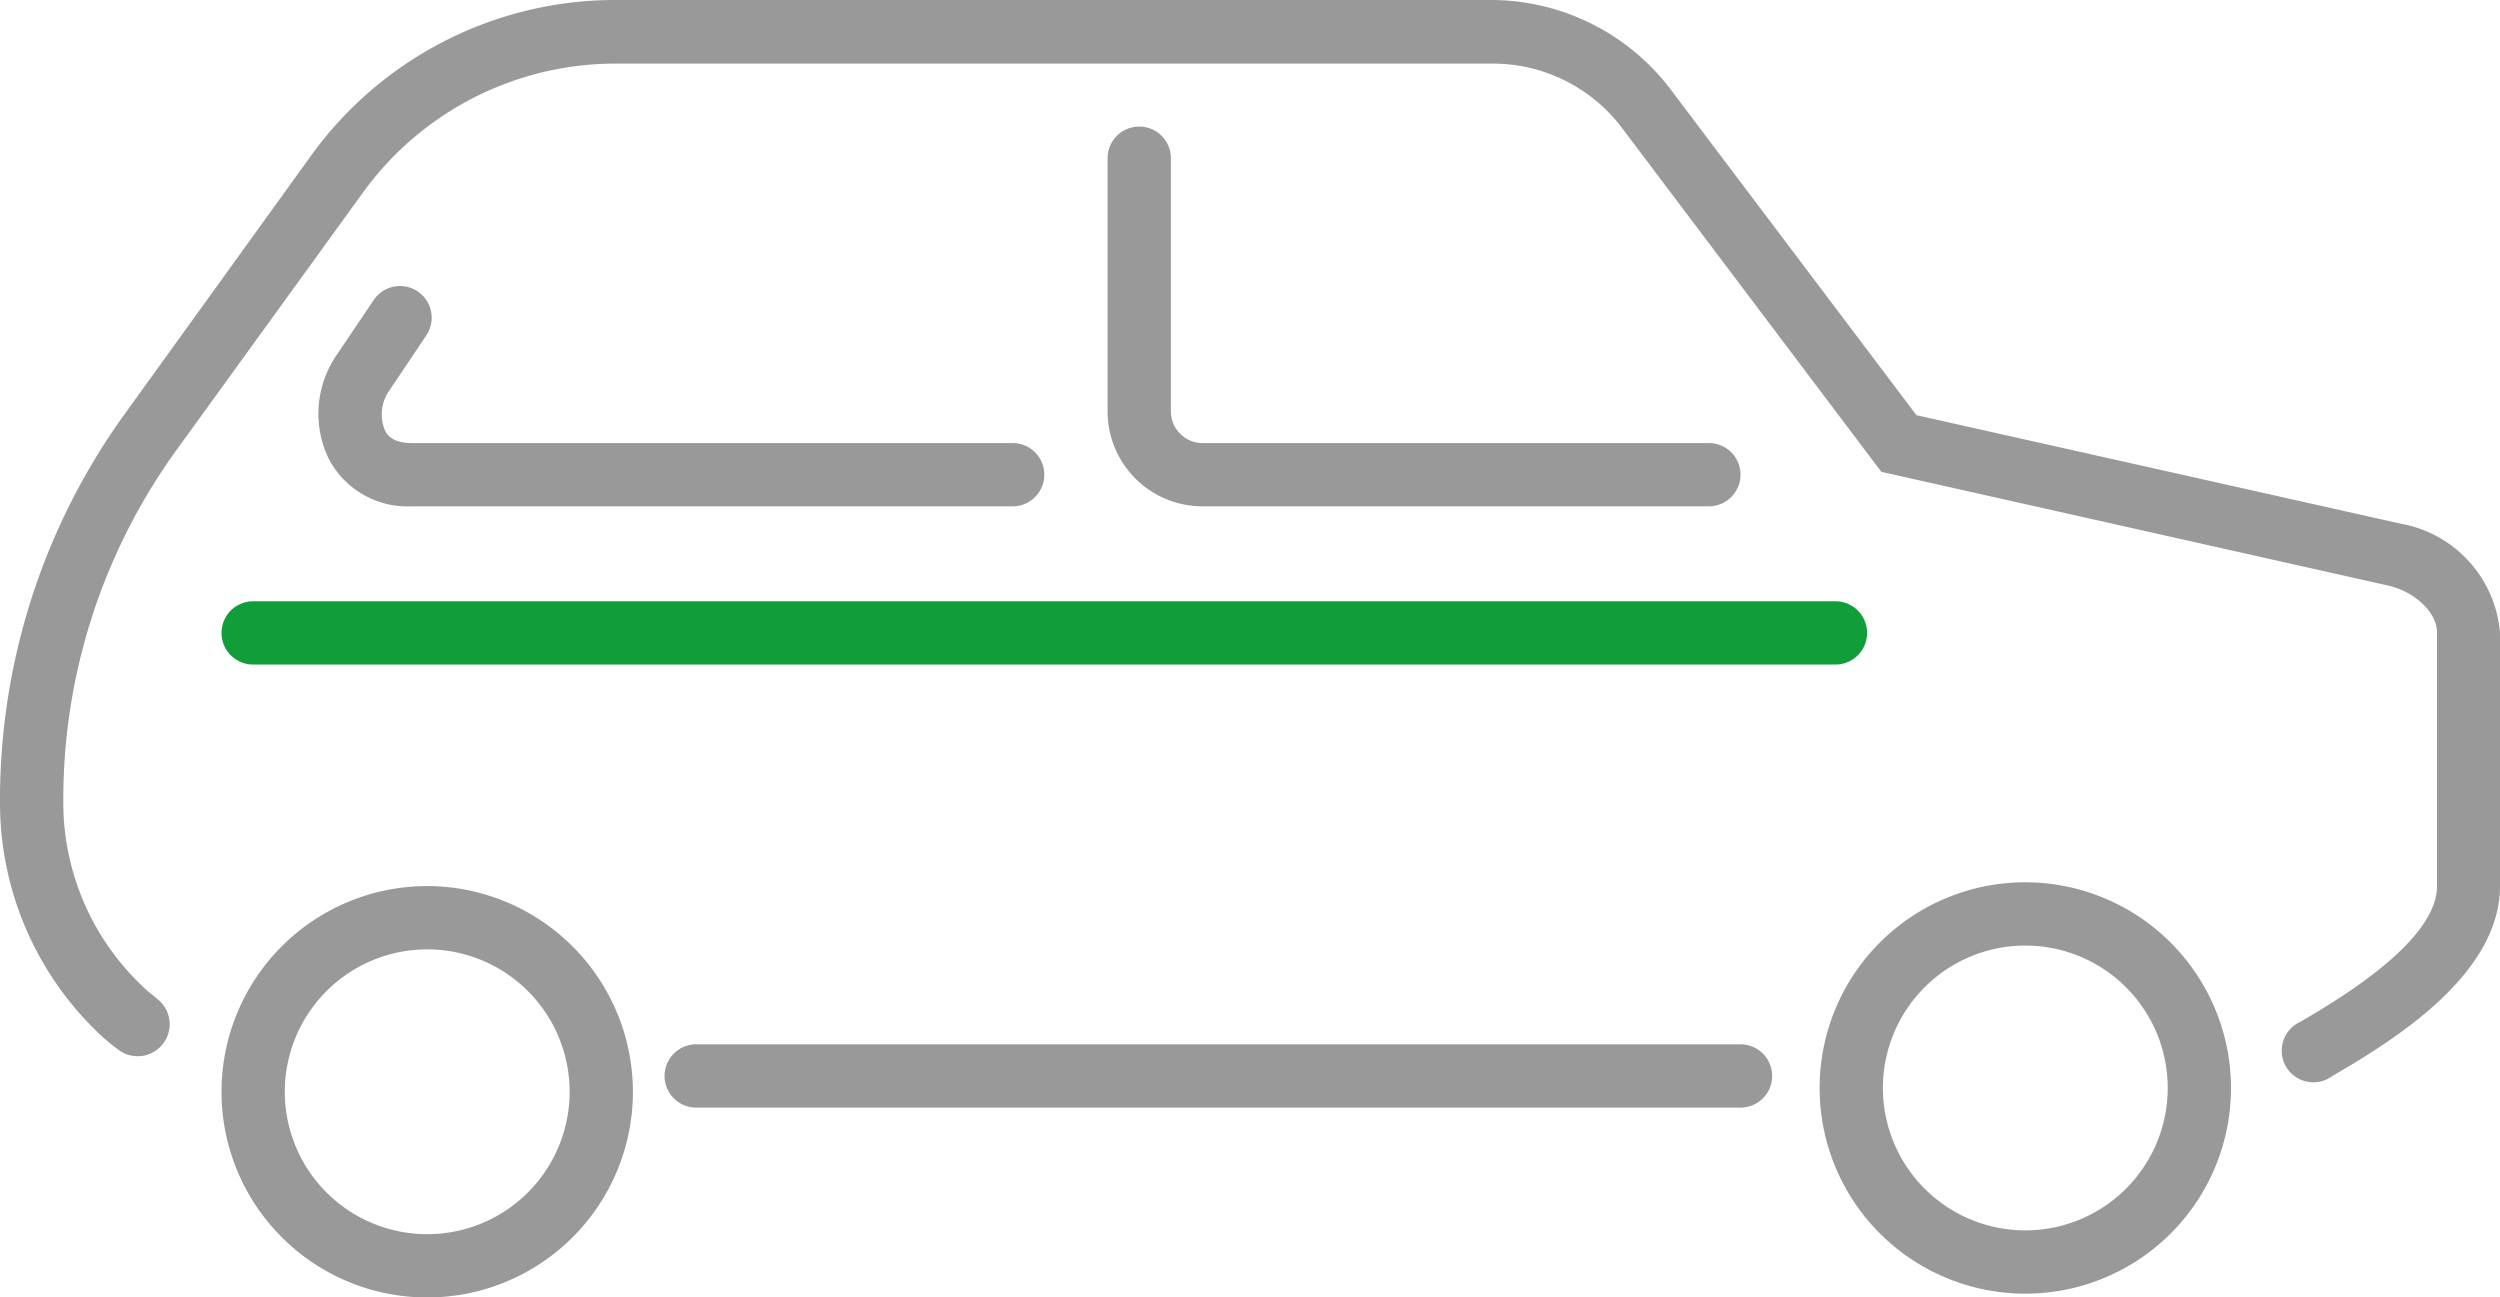<svg xmlns="http://www.w3.org/2000/svg" width="79" height="41" viewBox="0 0 79 41" class="svg-wrapper">
  <defs>
    <style>
      .a {
        fill: #119d39;
      }

      .b {
        fill: #9a9999;
      }
    </style>
  </defs>
  <title>Koop-ikonky-02</title>
  <path class="layer-1" fill="#119d39" d="M58,21H8a1,1,0,0,1,0-2H58a1,1,0,0,1,0,2Z"/>
  <path class="layer-2" fill="#9a9999" d="M13.5,28A6.5,6.5,0,1,0,20,34.5,6.51,6.51,0,0,0,13.5,28Zm0,11A4.5,4.5,0,1,1,18,34.5,4.5,4.5,0,0,1,13.5,39ZM36,4a1,1,0,0,0-1,1v8a3,3,0,0,0,3,3H54a1,1,0,0,0,0-2H38a1,1,0,0,1-1-1V5A1,1,0,0,0,36,4ZM13.47,10.6a1,1,0,0,0-1.66-1.12l-1.2,1.78a3.27,3.27,0,0,0-.2,3.28A2.81,2.81,0,0,0,13,16H32a1,1,0,0,0,0-2H13c-.62,0-.78-.29-.83-.39a1.3,1.3,0,0,1,.1-1.22ZM64,27.88a6.5,6.5,0,1,0,6.5,6.5A6.51,6.51,0,0,0,64,27.88Zm0,11a4.5,4.5,0,1,1,4.5-4.5A4.5,4.5,0,0,1,64,38.88ZM55,33H22a1,1,0,0,0,0,2H55a1,1,0,0,0,0-2ZM75.87,16.55,60.56,13.12,52.78,2.81A7.13,7.13,0,0,0,47.13,0H19.43A11.85,11.85,0,0,0,9.85,4.89L4,13A20.83,20.83,0,0,0,0,25.3v.1a10.07,10.07,0,0,0,3.18,7.31c.13.12.27.24.41.35l.11.08A1,1,0,1,0,5,31.59l-.12-.1c-.1-.08-.2-.15-.34-.29A8,8,0,0,1,2,25.4v-.1A18.84,18.84,0,0,1,5.6,14.19l5.88-8.12a9.85,9.85,0,0,1,8-4.06h27.7a5.11,5.11,0,0,1,4.05,2l8.22,10.9,16,3.59c.75.16,1.56.78,1.56,1.5v8c0,1.75-3.14,3.6-4.32,4.29a1,1,0,1,0,1,1.72C75.41,33,79,30.89,79,28V20A3.82,3.82,0,0,0,75.87,16.55Z"/>
</svg>
